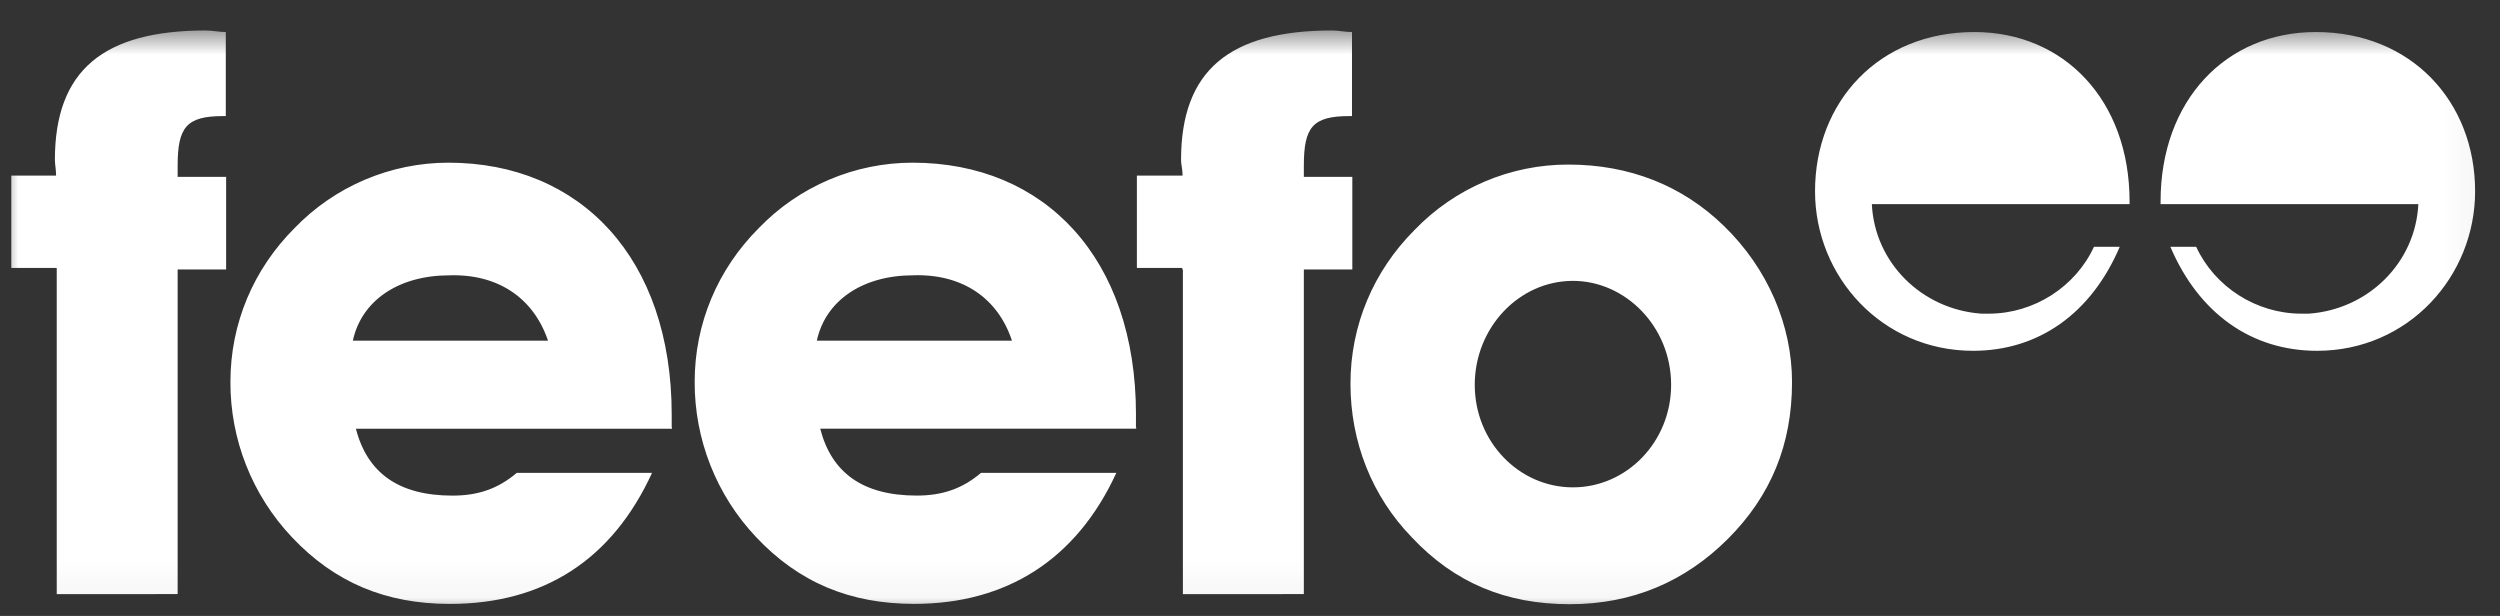<svg width="69" height="17" viewBox="0 0 69 17" fill="none" xmlns="http://www.w3.org/2000/svg">
<rect x="0" y="0" width="69" height="17" fill="#333333" stroke="none"/>
<mask id="mask0_0_2265" style="mask-type:luminance" maskUnits="userSpaceOnUse" x="-1" y="0" width="70" height="17">
<path d="M68.947 0.699H-0V16.957H68.947V0.699Z" fill="white"/>
</mask>
<g mask="url(#mask0_0_2265)">
<path fill-rule="evenodd" clip-rule="evenodd" d="M9.739 9.402H15.125C14.727 8.225 13.745 7.557 12.406 7.599C10.992 7.599 9.976 8.301 9.739 9.402ZM18.539 11.443V11.799H18.547V11.833H9.823C10.137 13.052 11.001 13.679 12.491 13.679C13.203 13.679 13.753 13.484 14.261 13.052H17.996C16.896 15.448 15.007 16.668 12.415 16.668C10.645 16.668 9.231 16.075 8.053 14.822C6.96 13.664 6.353 12.13 6.36 10.537C6.36 8.928 6.995 7.429 8.13 6.295C8.68 5.725 9.339 5.271 10.068 4.961C10.797 4.651 11.581 4.491 12.373 4.49C16.023 4.49 18.539 7.125 18.539 11.443ZM22.545 9.402H27.93C27.541 8.225 26.559 7.556 25.212 7.598C23.798 7.598 22.782 8.301 22.545 9.402ZM31.352 11.442V11.798H31.36V11.832H22.638C22.951 13.051 23.815 13.678 25.305 13.678C26.017 13.678 26.567 13.483 27.076 13.051H30.811C29.709 15.448 27.778 16.667 25.23 16.667C23.459 16.667 22.044 16.075 20.867 14.822C19.773 13.664 19.167 12.129 19.173 10.537C19.173 8.928 19.809 7.429 20.944 6.294C21.494 5.724 22.153 5.27 22.882 4.96C23.611 4.65 24.395 4.49 25.187 4.49C28.837 4.49 31.353 7.124 31.353 11.442M1.566 16.398V7.395H0.312V4.847H1.548C1.548 4.76 1.539 4.676 1.53 4.598C1.522 4.537 1.517 4.476 1.515 4.415C1.515 1.942 2.853 0.841 5.682 0.841C5.779 0.841 5.869 0.852 5.957 0.863C6.046 0.873 6.135 0.884 6.232 0.884V3.204H6.156C5.14 3.204 4.903 3.517 4.903 4.576V4.881H6.241V7.438H4.903V16.397L1.566 16.398ZM32.648 16.398V7.438H32.631V7.395H31.378V4.847H32.64C32.64 4.76 32.628 4.676 32.616 4.598C32.606 4.532 32.597 4.47 32.597 4.415C32.597 1.942 33.936 0.841 36.765 0.841C36.862 0.841 36.951 0.852 37.04 0.863C37.128 0.873 37.217 0.884 37.315 0.884V3.204H37.239C36.222 3.204 35.986 3.517 35.986 4.576V4.881H37.324V7.438H35.986V16.397L32.648 16.398ZM43.413 13.451C44.903 13.451 46.123 12.189 46.123 10.622C46.123 9.013 44.861 7.752 43.413 7.752C41.922 7.752 40.703 9.047 40.703 10.622C40.703 12.19 41.922 13.451 43.413 13.451ZM47.571 6.227C48.791 7.404 49.46 8.979 49.46 10.546C49.46 12.273 48.875 13.687 47.69 14.873C46.512 16.05 45.055 16.676 43.328 16.676C41.558 16.676 40.144 16.084 38.967 14.831C37.865 13.696 37.273 12.197 37.273 10.588C37.273 8.979 37.908 7.481 39.043 6.346C39.592 5.775 40.251 5.32 40.98 5.01C41.709 4.7 42.494 4.541 43.286 4.542C44.98 4.542 46.436 5.126 47.571 6.227ZM51.663 5.634C51.738 7.243 53.034 8.539 54.686 8.657H54.889C56.142 8.657 57.286 7.912 57.794 6.811H58.505C57.718 8.657 56.261 9.682 54.457 9.682C51.942 9.682 50.095 7.633 50.095 5.279C50.095 2.806 51.857 0.884 54.491 0.884C56.972 0.884 58.776 2.772 58.776 5.558V5.634H51.663ZM66.746 5.634C66.67 7.243 65.374 8.539 63.722 8.657H63.519C62.266 8.657 61.122 7.912 60.614 6.811H59.902C60.69 8.657 62.146 9.682 63.951 9.682C66.467 9.682 68.313 7.633 68.313 5.279C68.313 2.806 66.551 0.884 63.917 0.884C61.435 0.884 59.632 2.772 59.632 5.558V5.634H66.746Z" fill="white"/>
</g>
</svg>
